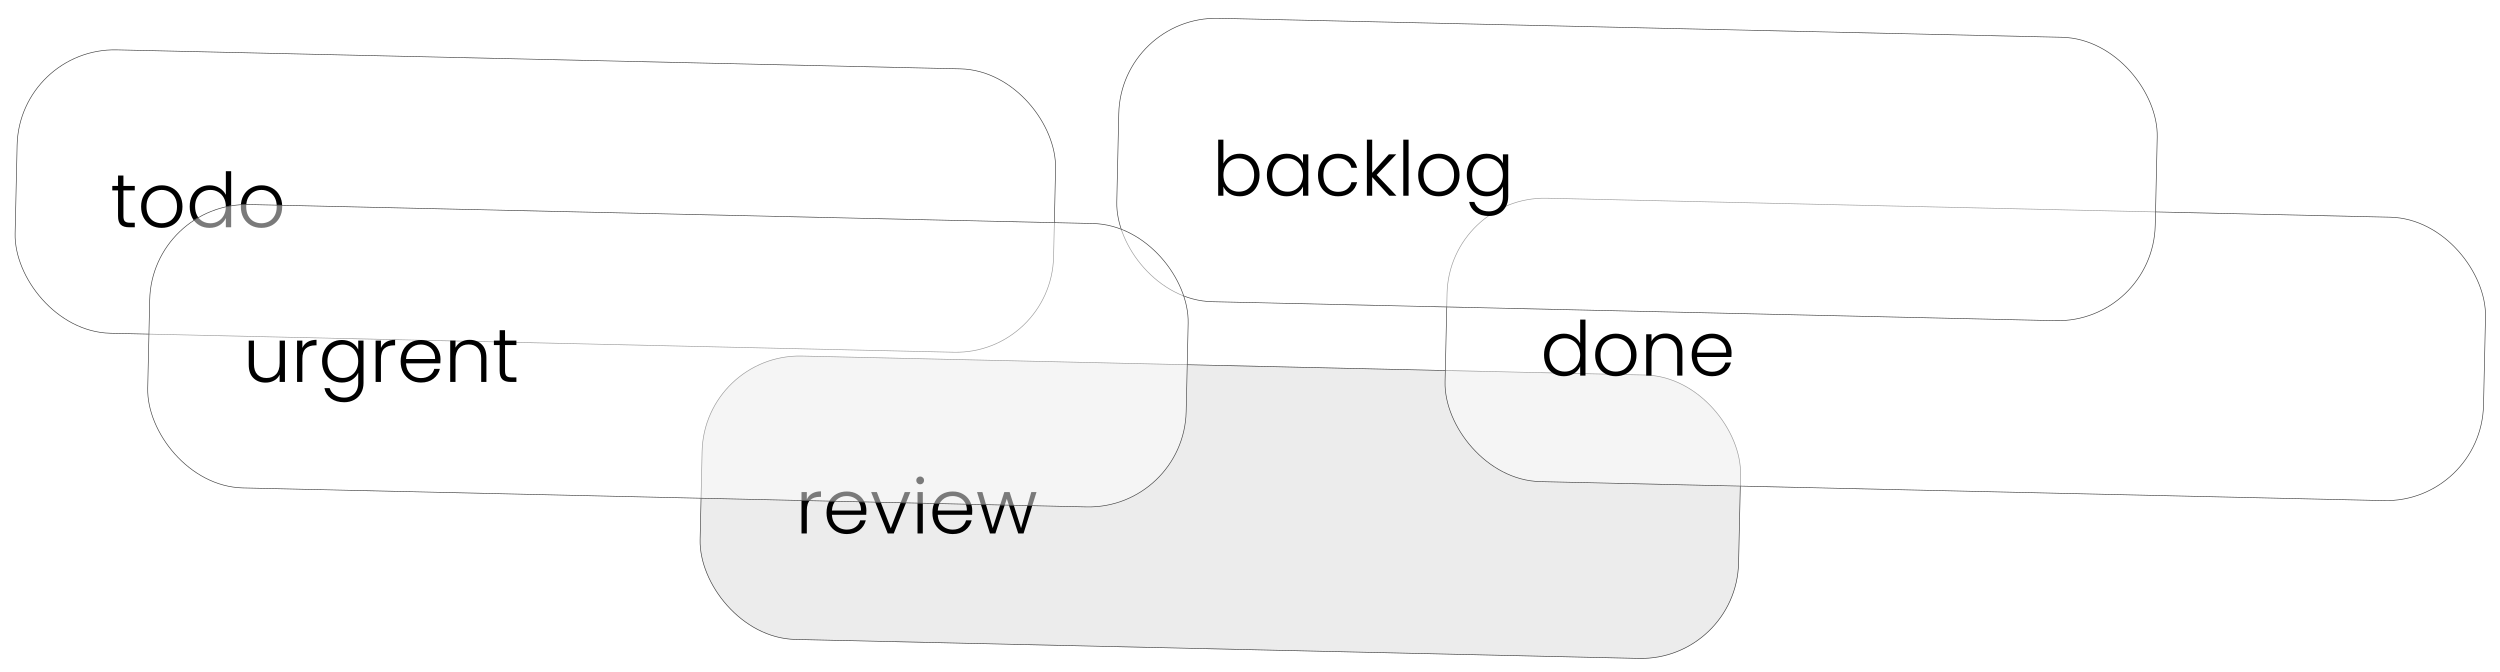 <svg width="792" height="213" viewBox="0 0 792 213" fill="none" xmlns="http://www.w3.org/2000/svg">
<g filter="url(#filter0_d_1008_237)">
<line y1="-0.5" x2="67.898" y2="-0.5" transform="matrix(0.295 -0.956 0.919 0.394 536.5 65.771)" stroke="white"/>
<rect x="6.02" y="11" width="329.266" height="90" rx="31" transform="rotate(1.289 6.02 11)" fill="white" fill-opacity="0.48"/>
<rect x="6.117" y="11.102" width="329.066" height="89.8" rx="30.9" transform="rotate(1.289 6.117 11.102)" stroke="#3D3D3D" stroke-opacity="0.99" stroke-width="0.2"/>
<path d="M39.1 56.312V64.448C39.1 65.248 39.252 65.8 39.556 66.104C39.86 66.408 40.396 66.56 41.164 66.56H42.7V68H40.9C39.716 68 38.836 67.728 38.26 67.184C37.684 66.624 37.396 65.712 37.396 64.448V56.312H35.572V54.896H37.396V51.608H39.1V54.896H42.7V56.312H39.1ZM51.207 68.192C49.975 68.192 48.863 67.92 47.871 67.376C46.895 66.816 46.119 66.032 45.543 65.024C44.983 64 44.703 62.808 44.703 61.448C44.703 60.088 44.991 58.904 45.567 57.896C46.143 56.872 46.927 56.088 47.919 55.544C48.911 54.984 50.023 54.704 51.255 54.704C52.487 54.704 53.599 54.984 54.591 55.544C55.599 56.088 56.383 56.872 56.943 57.896C57.519 58.904 57.807 60.088 57.807 61.448C57.807 62.792 57.519 63.976 56.943 65C56.367 66.024 55.575 66.816 54.567 67.376C53.559 67.92 52.439 68.192 51.207 68.192ZM51.207 66.728C52.071 66.728 52.871 66.536 53.607 66.152C54.343 65.752 54.935 65.16 55.383 64.376C55.847 63.576 56.079 62.6 56.079 61.448C56.079 60.296 55.855 59.328 55.407 58.544C54.959 57.744 54.367 57.152 53.631 56.768C52.895 56.368 52.095 56.168 51.231 56.168C50.367 56.168 49.567 56.368 48.831 56.768C48.095 57.152 47.503 57.744 47.055 58.544C46.623 59.328 46.407 60.296 46.407 61.448C46.407 62.6 46.623 63.576 47.055 64.376C47.503 65.16 48.087 65.752 48.807 66.152C49.543 66.536 50.343 66.728 51.207 66.728ZM60.101 61.424C60.101 60.08 60.373 58.904 60.917 57.896C61.461 56.872 62.205 56.088 63.149 55.544C64.109 54.984 65.189 54.704 66.389 54.704C67.541 54.704 68.581 54.984 69.509 55.544C70.437 56.104 71.117 56.832 71.549 57.728V50.24H73.229V68H71.549V65.072C71.149 65.984 70.493 66.736 69.581 67.328C68.669 67.904 67.597 68.192 66.365 68.192C65.165 68.192 64.085 67.912 63.125 67.352C62.181 66.792 61.437 66 60.893 64.976C60.365 63.952 60.101 62.768 60.101 61.424ZM71.549 61.448C71.549 60.392 71.333 59.464 70.901 58.664C70.469 57.864 69.877 57.248 69.125 56.816C68.389 56.384 67.573 56.168 66.677 56.168C65.749 56.168 64.917 56.376 64.181 56.792C63.445 57.208 62.861 57.816 62.429 58.616C62.013 59.4 61.805 60.336 61.805 61.424C61.805 62.496 62.013 63.44 62.429 64.256C62.861 65.056 63.445 65.672 64.181 66.104C64.917 66.52 65.749 66.728 66.677 66.728C67.573 66.728 68.389 66.512 69.125 66.08C69.877 65.648 70.469 65.032 70.901 64.232C71.333 63.432 71.549 62.504 71.549 61.448ZM82.8 68.192C81.569 68.192 80.457 67.92 79.465 67.376C78.489 66.816 77.713 66.032 77.136 65.024C76.576 64 76.296 62.808 76.296 61.448C76.296 60.088 76.585 58.904 77.16 57.896C77.737 56.872 78.52 56.088 79.513 55.544C80.504 54.984 81.617 54.704 82.849 54.704C84.081 54.704 85.192 54.984 86.184 55.544C87.192 56.088 87.977 56.872 88.537 57.896C89.112 58.904 89.4 60.088 89.4 61.448C89.4 62.792 89.112 63.976 88.537 65C87.96 66.024 87.168 66.816 86.16 67.376C85.153 67.92 84.032 68.192 82.8 68.192ZM82.8 66.728C83.665 66.728 84.465 66.536 85.201 66.152C85.936 65.752 86.528 65.16 86.977 64.376C87.441 63.576 87.672 62.6 87.672 61.448C87.672 60.296 87.448 59.328 87.001 58.544C86.552 57.744 85.96 57.152 85.225 56.768C84.489 56.368 83.689 56.168 82.825 56.168C81.96 56.168 81.16 56.368 80.424 56.768C79.689 57.152 79.097 57.744 78.648 58.544C78.216 59.328 78.001 60.296 78.001 61.448C78.001 62.6 78.216 63.576 78.648 64.376C79.097 65.16 79.68 65.752 80.4 66.152C81.136 66.536 81.936 66.728 82.8 66.728Z" fill="black"/>
<rect x="223.023" y="108" width="329.266" height="90" rx="31" transform="rotate(1.289 223.023 108)" fill="#ECECEC"/>
<rect x="223.121" y="108.102" width="329.066" height="89.8" rx="30.9" transform="rotate(1.289 223.121 108.102)" stroke="#3D3D3D" stroke-opacity="0.99" stroke-width="0.2"/>
<path d="M255.6 154.224C255.968 153.408 256.528 152.776 257.28 152.328C258.048 151.88 258.984 151.656 260.088 151.656V153.408H259.632C258.416 153.408 257.44 153.736 256.704 154.392C255.968 155.048 255.6 156.144 255.6 157.68V165H253.92V151.896H255.6V154.224ZM274.471 157.776C274.471 158.352 274.455 158.792 274.423 159.096H263.551C263.599 160.088 263.839 160.936 264.271 161.64C264.703 162.344 265.271 162.88 265.975 163.248C266.679 163.6 267.447 163.776 268.279 163.776C269.367 163.776 270.279 163.512 271.015 162.984C271.767 162.456 272.263 161.744 272.503 160.848H274.279C273.959 162.128 273.271 163.176 272.215 163.992C271.175 164.792 269.863 165.192 268.279 165.192C267.047 165.192 265.943 164.92 264.967 164.376C263.991 163.816 263.223 163.032 262.663 162.024C262.119 161 261.847 159.808 261.847 158.448C261.847 157.088 262.119 155.896 262.663 154.872C263.207 153.848 263.967 153.064 264.943 152.52C265.919 151.976 267.031 151.704 268.279 151.704C269.527 151.704 270.615 151.976 271.543 152.52C272.487 153.064 273.207 153.8 273.703 154.728C274.215 155.64 274.471 156.656 274.471 157.776ZM272.767 157.728C272.783 156.752 272.583 155.92 272.167 155.232C271.767 154.544 271.215 154.024 270.511 153.672C269.807 153.32 269.039 153.144 268.207 153.144C266.959 153.144 265.895 153.544 265.015 154.344C264.135 155.144 263.647 156.272 263.551 157.728H272.767ZM282.201 163.368L286.617 151.896H288.393L283.137 165H281.241L275.985 151.896H277.785L282.201 163.368ZM291.51 149.424C291.174 149.424 290.886 149.304 290.646 149.064C290.406 148.824 290.286 148.528 290.286 148.176C290.286 147.824 290.406 147.536 290.646 147.312C290.886 147.072 291.174 146.952 291.51 146.952C291.846 146.952 292.134 147.072 292.374 147.312C292.614 147.536 292.734 147.824 292.734 148.176C292.734 148.528 292.614 148.824 292.374 149.064C292.134 149.304 291.846 149.424 291.51 149.424ZM292.35 151.896V165H290.67V151.896H292.35ZM308.01 157.776C308.01 158.352 307.994 158.792 307.962 159.096H297.09C297.138 160.088 297.378 160.936 297.81 161.64C298.242 162.344 298.81 162.88 299.514 163.248C300.218 163.6 300.986 163.776 301.818 163.776C302.906 163.776 303.818 163.512 304.554 162.984C305.306 162.456 305.802 161.744 306.042 160.848H307.818C307.498 162.128 306.81 163.176 305.754 163.992C304.714 164.792 303.402 165.192 301.818 165.192C300.586 165.192 299.482 164.92 298.506 164.376C297.53 163.816 296.762 163.032 296.202 162.024C295.658 161 295.386 159.808 295.386 158.448C295.386 157.088 295.658 155.896 296.202 154.872C296.746 153.848 297.506 153.064 298.482 152.52C299.458 151.976 300.57 151.704 301.818 151.704C303.066 151.704 304.154 151.976 305.082 152.52C306.026 153.064 306.746 153.8 307.242 154.728C307.754 155.64 308.01 156.656 308.01 157.776ZM306.306 157.728C306.322 156.752 306.122 155.92 305.706 155.232C305.306 154.544 304.754 154.024 304.05 153.672C303.346 153.32 302.578 153.144 301.746 153.144C300.498 153.144 299.434 153.544 298.554 154.344C297.674 155.144 297.186 156.272 297.09 157.728H306.306ZM328.364 151.896L324.26 165H322.58L318.956 154.008L315.332 165H313.628L309.524 151.896H311.228L314.492 163.296L318.164 151.896H319.844L323.468 163.32L326.708 151.896H328.364Z" fill="black"/>
<rect x="459.023" y="58" width="329.266" height="90" rx="31" transform="rotate(1.289 459.023 58)" fill="white" fill-opacity="0.48"/>
<rect x="459.121" y="58.102" width="329.066" height="89.8" rx="30.9" transform="rotate(1.289 459.121 58.102)" stroke="#3D3D3D" stroke-opacity="0.99" stroke-width="0.2"/>
<path d="M489.152 108.424C489.152 107.08 489.424 105.904 489.968 104.896C490.512 103.872 491.256 103.088 492.2 102.544C493.16 101.984 494.24 101.704 495.44 101.704C496.592 101.704 497.632 101.984 498.56 102.544C499.488 103.104 500.168 103.832 500.6 104.728V97.24H502.28V115H500.6V112.072C500.2 112.984 499.544 113.736 498.632 114.328C497.72 114.904 496.648 115.192 495.416 115.192C494.216 115.192 493.136 114.912 492.176 114.352C491.232 113.792 490.488 113 489.944 111.976C489.416 110.952 489.152 109.768 489.152 108.424ZM500.6 108.448C500.6 107.392 500.384 106.464 499.952 105.664C499.52 104.864 498.928 104.248 498.176 103.816C497.44 103.384 496.624 103.168 495.728 103.168C494.8 103.168 493.968 103.376 493.232 103.792C492.496 104.208 491.912 104.816 491.48 105.616C491.064 106.4 490.856 107.336 490.856 108.424C490.856 109.496 491.064 110.44 491.48 111.256C491.912 112.056 492.496 112.672 493.232 113.104C493.968 113.52 494.8 113.728 495.728 113.728C496.624 113.728 497.44 113.512 498.176 113.08C498.928 112.648 499.52 112.032 499.952 111.232C500.384 110.432 500.6 109.504 500.6 108.448ZM511.851 115.192C510.619 115.192 509.507 114.92 508.515 114.376C507.539 113.816 506.763 113.032 506.187 112.024C505.627 111 505.347 109.808 505.347 108.448C505.347 107.088 505.635 105.904 506.211 104.896C506.787 103.872 507.571 103.088 508.563 102.544C509.555 101.984 510.667 101.704 511.899 101.704C513.131 101.704 514.243 101.984 515.235 102.544C516.243 103.088 517.027 103.872 517.587 104.896C518.163 105.904 518.451 107.088 518.451 108.448C518.451 109.792 518.163 110.976 517.587 112C517.011 113.024 516.219 113.816 515.211 114.376C514.203 114.92 513.083 115.192 511.851 115.192ZM511.851 113.728C512.715 113.728 513.515 113.536 514.251 113.152C514.987 112.752 515.579 112.16 516.027 111.376C516.491 110.576 516.723 109.6 516.723 108.448C516.723 107.296 516.499 106.328 516.051 105.544C515.603 104.744 515.011 104.152 514.275 103.768C513.539 103.368 512.739 103.168 511.875 103.168C511.011 103.168 510.211 103.368 509.475 103.768C508.739 104.152 508.147 104.744 507.699 105.544C507.267 106.328 507.051 107.296 507.051 108.448C507.051 109.6 507.267 110.576 507.699 111.376C508.147 112.16 508.731 112.752 509.451 113.152C510.187 113.536 510.987 113.728 511.851 113.728ZM527.658 101.656C529.226 101.656 530.506 102.144 531.498 103.12C532.49 104.08 532.986 105.48 532.986 107.32V115H531.33V107.512C531.33 106.088 530.97 105 530.25 104.248C529.546 103.496 528.578 103.12 527.346 103.12C526.082 103.12 525.074 103.52 524.322 104.32C523.57 105.12 523.194 106.296 523.194 107.848V115H521.514V101.896H523.194V104.128C523.61 103.328 524.21 102.72 524.994 102.304C525.778 101.872 526.666 101.656 527.658 101.656ZM548.557 107.776C548.557 108.352 548.541 108.792 548.509 109.096H537.637C537.685 110.088 537.925 110.936 538.357 111.64C538.789 112.344 539.357 112.88 540.061 113.248C540.765 113.6 541.533 113.776 542.365 113.776C543.453 113.776 544.365 113.512 545.101 112.984C545.853 112.456 546.349 111.744 546.589 110.848H548.365C548.045 112.128 547.357 113.176 546.301 113.992C545.261 114.792 543.949 115.192 542.365 115.192C541.133 115.192 540.029 114.92 539.053 114.376C538.077 113.816 537.309 113.032 536.749 112.024C536.205 111 535.933 109.808 535.933 108.448C535.933 107.088 536.205 105.896 536.749 104.872C537.293 103.848 538.053 103.064 539.029 102.52C540.005 101.976 541.117 101.704 542.365 101.704C543.613 101.704 544.701 101.976 545.629 102.52C546.573 103.064 547.293 103.8 547.789 104.728C548.301 105.64 548.557 106.656 548.557 107.776ZM546.853 107.728C546.869 106.752 546.669 105.92 546.253 105.232C545.853 104.544 545.301 104.024 544.597 103.672C543.893 103.32 543.125 103.144 542.293 103.144C541.045 103.144 539.981 103.544 539.101 104.344C538.221 105.144 537.733 106.272 537.637 107.728H546.853Z" fill="black"/>
<rect x="355.023" y="1" width="329.266" height="90" rx="31" transform="rotate(1.289 355.023 1)" fill="white" fill-opacity="0.48"/>
<rect x="355.121" y="1.102" width="329.066" height="89.8" rx="30.9" transform="rotate(1.289 355.121 1.102)" stroke="#3D3D3D" stroke-opacity="0.99" stroke-width="0.2"/>
<path d="M387.576 47.8C388.008 46.888 388.672 46.144 389.568 45.568C390.48 44.992 391.552 44.704 392.784 44.704C393.984 44.704 395.056 44.984 396 45.544C396.944 46.088 397.68 46.872 398.208 47.896C398.752 48.904 399.024 50.08 399.024 51.424C399.024 52.768 398.752 53.952 398.208 54.976C397.68 56 396.936 56.792 395.976 57.352C395.032 57.912 393.968 58.192 392.784 58.192C391.536 58.192 390.456 57.912 389.544 57.352C388.648 56.776 387.992 56.032 387.576 55.12V58H385.92V40.24H387.576V47.8ZM397.32 51.424C397.32 50.336 397.104 49.4 396.672 48.616C396.256 47.816 395.68 47.208 394.944 46.792C394.208 46.376 393.376 46.168 392.448 46.168C391.552 46.168 390.728 46.384 389.976 46.816C389.24 47.248 388.656 47.864 388.224 48.664C387.792 49.464 387.576 50.392 387.576 51.448C387.576 52.504 387.792 53.432 388.224 54.232C388.656 55.032 389.24 55.648 389.976 56.08C390.728 56.512 391.552 56.728 392.448 56.728C393.376 56.728 394.208 56.52 394.944 56.104C395.68 55.672 396.256 55.056 396.672 54.256C397.104 53.44 397.32 52.496 397.32 51.424ZM401.347 51.424C401.347 50.08 401.611 48.904 402.139 47.896C402.683 46.872 403.427 46.088 404.371 45.544C405.331 44.984 406.411 44.704 407.611 44.704C408.859 44.704 409.931 44.992 410.827 45.568C411.739 46.144 412.395 46.88 412.795 47.776V44.896H414.475V58H412.795V55.096C412.379 55.992 411.715 56.736 410.803 57.328C409.907 57.904 408.835 58.192 407.587 58.192C406.403 58.192 405.331 57.912 404.371 57.352C403.427 56.792 402.683 56 402.139 54.976C401.611 53.952 401.347 52.768 401.347 51.424ZM412.795 51.448C412.795 50.392 412.579 49.464 412.147 48.664C411.715 47.864 411.123 47.248 410.371 46.816C409.635 46.384 408.819 46.168 407.923 46.168C406.995 46.168 406.163 46.376 405.427 46.792C404.691 47.208 404.107 47.816 403.675 48.616C403.259 49.4 403.051 50.336 403.051 51.424C403.051 52.496 403.259 53.44 403.675 54.256C404.107 55.056 404.691 55.672 405.427 56.104C406.163 56.52 406.995 56.728 407.923 56.728C408.819 56.728 409.635 56.512 410.371 56.08C411.123 55.648 411.715 55.032 412.147 54.232C412.579 53.432 412.795 52.504 412.795 51.448ZM417.543 51.448C417.543 50.088 417.815 48.904 418.359 47.896C418.903 46.872 419.655 46.088 420.615 45.544C421.575 44.984 422.671 44.704 423.903 44.704C425.519 44.704 426.847 45.104 427.887 45.904C428.943 46.704 429.623 47.792 429.927 49.168H428.127C427.903 48.224 427.415 47.488 426.663 46.96C425.927 46.416 425.007 46.144 423.903 46.144C423.023 46.144 422.231 46.344 421.527 46.744C420.823 47.144 420.263 47.744 419.847 48.544C419.447 49.328 419.247 50.296 419.247 51.448C419.247 52.6 419.447 53.576 419.847 54.376C420.263 55.176 420.823 55.776 421.527 56.176C422.231 56.576 423.023 56.776 423.903 56.776C425.007 56.776 425.927 56.512 426.663 55.984C427.415 55.44 427.903 54.688 428.127 53.728H429.927C429.623 55.072 428.943 56.152 427.887 56.968C426.831 57.784 425.503 58.192 423.903 58.192C422.671 58.192 421.575 57.92 420.615 57.376C419.655 56.816 418.903 56.032 418.359 55.024C417.815 54 417.543 52.808 417.543 51.448ZM440.109 58L434.709 52.12V58H433.029V40.24H434.709V50.752L439.989 44.896H442.341L436.125 51.424L442.389 58H440.109ZM446.241 40.24V58H444.561V40.24H446.241ZM455.781 58.192C454.549 58.192 453.437 57.92 452.445 57.376C451.469 56.816 450.693 56.032 450.117 55.024C449.557 54 449.277 52.808 449.277 51.448C449.277 50.088 449.565 48.904 450.141 47.896C450.717 46.872 451.501 46.088 452.493 45.544C453.485 44.984 454.597 44.704 455.829 44.704C457.061 44.704 458.173 44.984 459.165 45.544C460.173 46.088 460.957 46.872 461.517 47.896C462.093 48.904 462.381 50.088 462.381 51.448C462.381 52.792 462.093 53.976 461.517 55C460.941 56.024 460.149 56.816 459.141 57.376C458.133 57.92 457.013 58.192 455.781 58.192ZM455.781 56.728C456.645 56.728 457.445 56.536 458.181 56.152C458.917 55.752 459.509 55.16 459.957 54.376C460.421 53.576 460.653 52.6 460.653 51.448C460.653 50.296 460.429 49.328 459.981 48.544C459.533 47.744 458.941 47.152 458.205 46.768C457.469 46.368 456.669 46.168 455.805 46.168C454.941 46.168 454.141 46.368 453.405 46.768C452.669 47.152 452.077 47.744 451.629 48.544C451.197 49.328 450.981 50.296 450.981 51.448C450.981 52.6 451.197 53.576 451.629 54.376C452.077 55.16 452.661 55.752 453.381 56.152C454.117 56.536 454.917 56.728 455.781 56.728ZM470.939 44.704C472.171 44.704 473.243 44.992 474.155 45.568C475.067 46.144 475.723 46.872 476.123 47.752V44.896H477.803V58.336C477.803 59.536 477.539 60.6 477.011 61.528C476.499 62.456 475.779 63.168 474.851 63.664C473.923 64.176 472.867 64.432 471.683 64.432C470.003 64.432 468.603 64.032 467.483 63.232C466.379 62.432 465.691 61.344 465.419 59.968H467.075C467.363 60.88 467.907 61.608 468.707 62.152C469.523 62.696 470.515 62.968 471.683 62.968C472.531 62.968 473.291 62.784 473.963 62.416C474.635 62.064 475.163 61.536 475.547 60.832C475.931 60.128 476.123 59.296 476.123 58.336V55.096C475.707 55.992 475.043 56.736 474.131 57.328C473.235 57.904 472.171 58.192 470.939 58.192C469.739 58.192 468.659 57.912 467.699 57.352C466.755 56.792 466.011 56 465.467 54.976C464.939 53.952 464.675 52.768 464.675 51.424C464.675 50.08 464.939 48.904 465.467 47.896C466.011 46.872 466.755 46.088 467.699 45.544C468.659 44.984 469.739 44.704 470.939 44.704ZM476.123 51.448C476.123 50.392 475.907 49.464 475.475 48.664C475.043 47.864 474.451 47.248 473.699 46.816C472.963 46.384 472.147 46.168 471.251 46.168C470.323 46.168 469.491 46.376 468.755 46.792C468.019 47.208 467.435 47.816 467.003 48.616C466.587 49.4 466.379 50.336 466.379 51.424C466.379 52.496 466.587 53.44 467.003 54.256C467.435 55.056 468.019 55.672 468.755 56.104C469.491 56.52 470.323 56.728 471.251 56.728C472.147 56.728 472.963 56.512 473.699 56.08C474.451 55.648 475.043 55.032 475.475 54.232C475.907 53.432 476.123 52.504 476.123 51.448Z" fill="black"/>
<rect x="48.023" y="60" width="329.266" height="90" rx="31" transform="rotate(1.289 48.023 60)" fill="white" fill-opacity="0.48"/>
<rect x="48.121" y="60.102" width="329.066" height="89.8" rx="30.9" transform="rotate(1.289 48.121 60.102)" stroke="#3D3D3D" stroke-opacity="0.99" stroke-width="0.2"/>
<path d="M90.272 103.896V117H88.592V114.696C88.208 115.512 87.616 116.136 86.816 116.568C86.016 117 85.12 117.216 84.128 117.216C82.56 117.216 81.28 116.736 80.288 115.776C79.296 114.8 78.8 113.392 78.8 111.552V103.896H80.456V111.36C80.456 112.784 80.808 113.872 81.512 114.624C82.232 115.376 83.208 115.752 84.44 115.752C85.704 115.752 86.712 115.352 87.464 114.552C88.216 113.752 88.592 112.576 88.592 111.024V103.896H90.272ZM95.787 106.224C96.156 105.408 96.716 104.776 97.468 104.328C98.236 103.88 99.171 103.656 100.276 103.656V105.408H99.82C98.603 105.408 97.627 105.736 96.891 106.392C96.156 107.048 95.787 108.144 95.787 109.68V117H94.108V103.896H95.787V106.224ZM108.299 103.704C109.531 103.704 110.603 103.992 111.515 104.568C112.427 105.144 113.083 105.872 113.483 106.752V103.896H115.163V117.336C115.163 118.536 114.899 119.6 114.371 120.528C113.859 121.456 113.139 122.168 112.211 122.664C111.283 123.176 110.227 123.432 109.043 123.432C107.363 123.432 105.963 123.032 104.843 122.232C103.739 121.432 103.051 120.344 102.779 118.968H104.435C104.723 119.88 105.267 120.608 106.067 121.152C106.883 121.696 107.875 121.968 109.043 121.968C109.891 121.968 110.651 121.784 111.323 121.416C111.995 121.064 112.523 120.536 112.907 119.832C113.291 119.128 113.483 118.296 113.483 117.336V114.096C113.067 114.992 112.403 115.736 111.491 116.328C110.595 116.904 109.531 117.192 108.299 117.192C107.099 117.192 106.019 116.912 105.059 116.352C104.115 115.792 103.371 115 102.827 113.976C102.299 112.952 102.035 111.768 102.035 110.424C102.035 109.08 102.299 107.904 102.827 106.896C103.371 105.872 104.115 105.088 105.059 104.544C106.019 103.984 107.099 103.704 108.299 103.704ZM113.483 110.448C113.483 109.392 113.267 108.464 112.835 107.664C112.403 106.864 111.811 106.248 111.059 105.816C110.323 105.384 109.507 105.168 108.611 105.168C107.683 105.168 106.851 105.376 106.115 105.792C105.379 106.208 104.795 106.816 104.363 107.616C103.947 108.4 103.739 109.336 103.739 110.424C103.739 111.496 103.947 112.44 104.363 113.256C104.795 114.056 105.379 114.672 106.115 115.104C106.851 115.52 107.683 115.728 108.611 115.728C109.507 115.728 110.323 115.512 111.059 115.08C111.811 114.648 112.403 114.032 112.835 113.232C113.267 112.432 113.483 111.504 113.483 110.448ZM120.678 106.224C121.046 105.408 121.606 104.776 122.358 104.328C123.126 103.88 124.062 103.656 125.166 103.656V105.408H124.71C123.494 105.408 122.518 105.736 121.782 106.392C121.046 107.048 120.678 108.144 120.678 109.68V117H118.998V103.896H120.678V106.224ZM139.549 109.776C139.549 110.352 139.533 110.792 139.501 111.096H128.629C128.677 112.088 128.917 112.936 129.349 113.64C129.781 114.344 130.349 114.88 131.053 115.248C131.757 115.6 132.525 115.776 133.357 115.776C134.445 115.776 135.357 115.512 136.093 114.984C136.845 114.456 137.341 113.744 137.581 112.848H139.357C139.037 114.128 138.349 115.176 137.293 115.992C136.253 116.792 134.941 117.192 133.357 117.192C132.125 117.192 131.021 116.92 130.045 116.376C129.069 115.816 128.301 115.032 127.741 114.024C127.197 113 126.925 111.808 126.925 110.448C126.925 109.088 127.197 107.896 127.741 106.872C128.285 105.848 129.045 105.064 130.021 104.52C130.997 103.976 132.109 103.704 133.357 103.704C134.605 103.704 135.693 103.976 136.621 104.52C137.565 105.064 138.285 105.8 138.781 106.728C139.293 107.64 139.549 108.656 139.549 109.776ZM137.845 109.728C137.861 108.752 137.661 107.92 137.245 107.232C136.845 106.544 136.293 106.024 135.589 105.672C134.885 105.32 134.117 105.144 133.285 105.144C132.037 105.144 130.973 105.544 130.093 106.344C129.213 107.144 128.725 108.272 128.629 109.728H137.845ZM148.767 103.656C150.335 103.656 151.615 104.144 152.607 105.12C153.599 106.08 154.095 107.48 154.095 109.32V117H152.439V109.512C152.439 108.088 152.079 107 151.359 106.248C150.655 105.496 149.687 105.12 148.455 105.12C147.191 105.12 146.183 105.52 145.431 106.32C144.679 107.12 144.303 108.296 144.303 109.848V117H142.623V103.896H144.303V106.128C144.719 105.328 145.319 104.72 146.103 104.304C146.887 103.872 147.775 103.656 148.767 103.656ZM159.995 105.312V113.448C159.995 114.248 160.147 114.8 160.451 115.104C160.755 115.408 161.291 115.56 162.059 115.56H163.595V117H161.795C160.611 117 159.731 116.728 159.155 116.184C158.579 115.624 158.291 114.712 158.291 113.448V105.312H156.467V103.896H158.291V100.608H159.995V103.896H163.595V105.312H159.995Z" fill="black"/>
</g>
<defs>
<filter id="filter0_d_1008_237" x="0.684" y="0.491" width="790.832" height="212.203" filterUnits="userSpaceOnUse" color-interpolation-filters="sRGB">
<feFlood flood-opacity="0" result="BackgroundImageFix"/>
<feColorMatrix in="SourceAlpha" type="matrix" values="0 0 0 0 0 0 0 0 0 0 0 0 0 0 0 0 0 0 127 0" result="hardAlpha"/>
<feOffset dy="4"/>
<feGaussianBlur stdDeviation="2"/>
<feComposite in2="hardAlpha" operator="out"/>
<feColorMatrix type="matrix" values="0 0 0 0 0 0 0 0 0 0 0 0 0 0 0 0 0 0 0.11 0"/>
<feBlend mode="normal" in2="BackgroundImageFix" result="effect1_dropShadow_1008_237"/>
<feBlend mode="normal" in="SourceGraphic" in2="effect1_dropShadow_1008_237" result="shape"/>
</filter>
</defs>
</svg>
